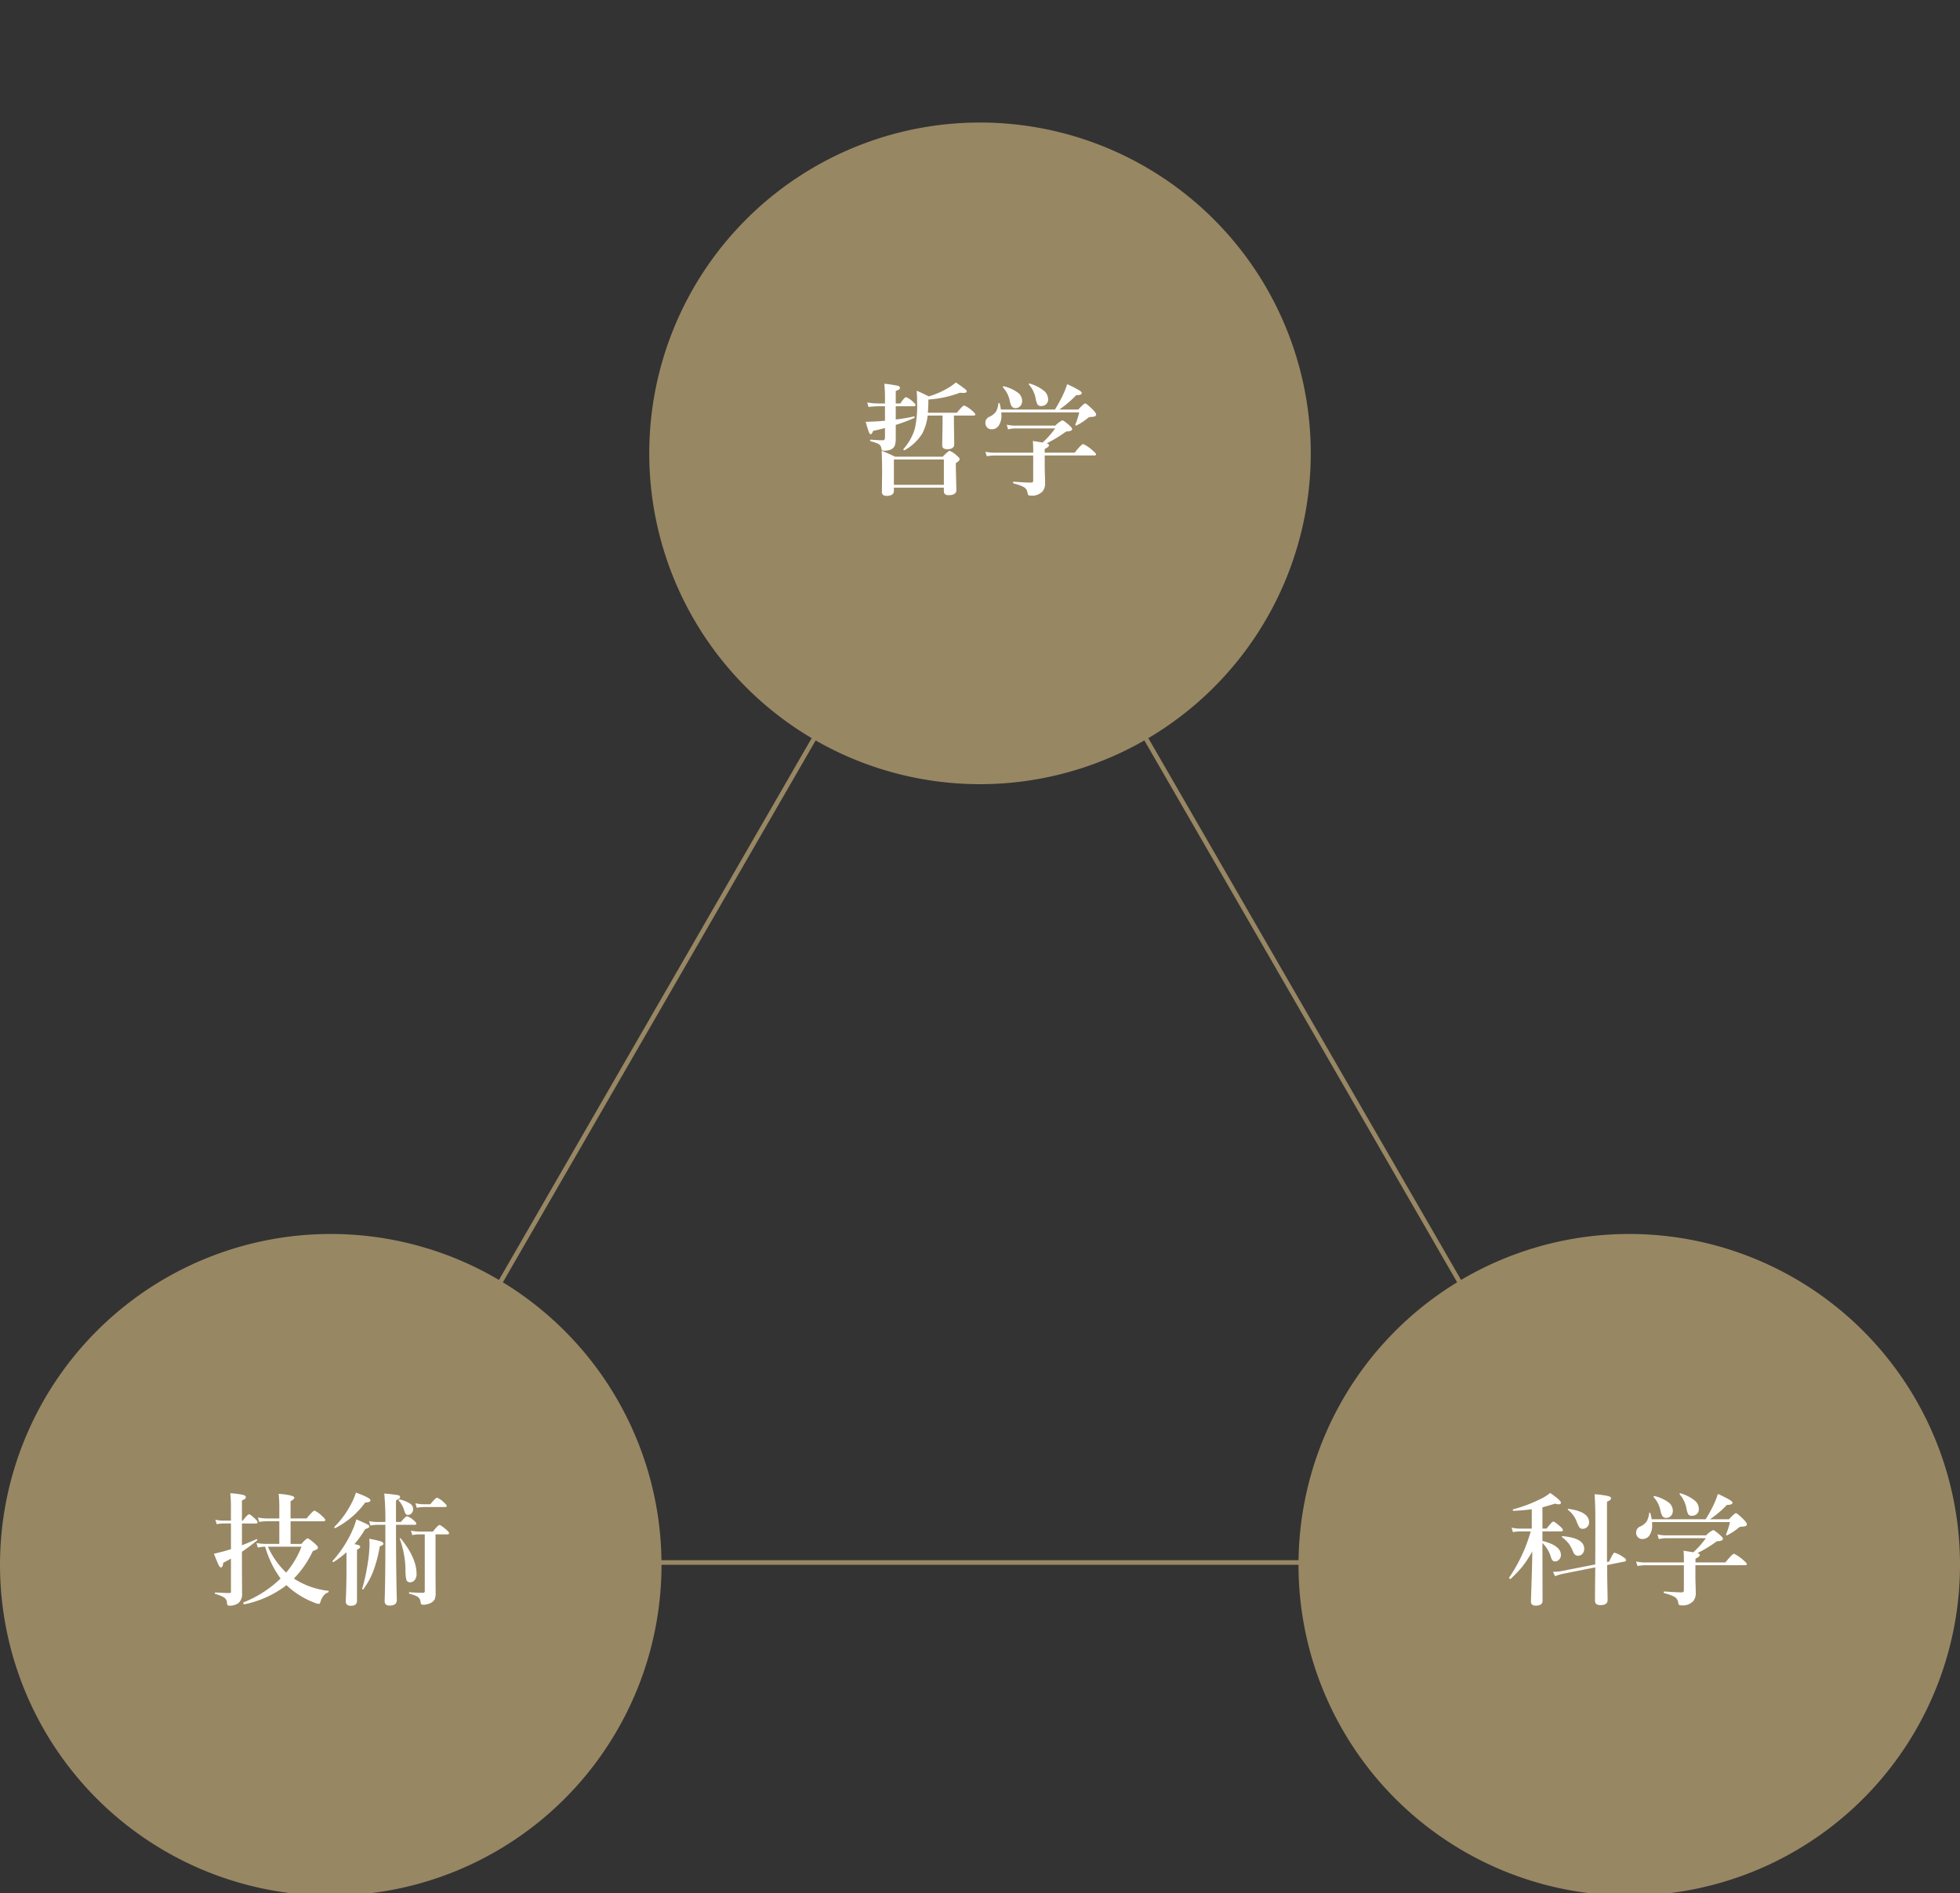 <svg xmlns="http://www.w3.org/2000/svg" xmlns:xlink="http://www.w3.org/1999/xlink" width="320" height="309" viewBox="0 0 320 309">
  <rect x="0" y="0" width="320" height="309" fill="#333333" stroke="none"/>
  <defs>
    <clipPath id="clip-path">
      <rect id="長方形_218" data-name="長方形 218" width="320" height="309" transform="translate(10668.683 2774)" fill="#b9b9b9"/>
    </clipPath>
    <clipPath id="clip-path-2">
      <rect id="長方形_633" data-name="長方形 633" width="320" height="289.421" fill="none"/>
    </clipPath>
  </defs>
  <g id="マスクグループ_61" data-name="マスクグループ 61" transform="translate(-10668.683 -2774)" clip-path="url(#clip-path)">
    <g id="グループ_1374" data-name="グループ 1374" transform="translate(10668.684 2794)">
      <path id="パス_969" data-name="パス 969" d="M160,54.384,264.089,234.671H55.911Zm0-1.5L54.612,235.421H265.388Z" fill="#988763"/>
      <g id="グループ_1375" data-name="グループ 1375">
        <g id="グループ_1374-2" data-name="グループ 1374" clip-path="url(#clip-path-2)">
          <path id="パス_970" data-name="パス 970" d="M214,54A54,54,0,1,1,160,0a54,54,0,0,1,54,54" fill="#988763"/>
          <path id="パス_971" data-name="パス 971" d="M108,235.421a54,54,0,1,1-54-54,54,54,0,0,1,54,54" fill="#988763"/>
          <path id="パス_972" data-name="パス 972" d="M320,235.421a54,54,0,1,1-54-54,54,54,0,0,1,54,54" fill="#988763"/>
          <path id="パス_973" data-name="パス 973" d="M146.243,46.315v2.159a26.849,26.849,0,0,0,2.959-.5q.117-.019.117.147a.091.091,0,0,1-.058.1,23.89,23.89,0,0,1-3.018,1.132v2.305a3.16,3.16,0,0,1-.166,1.094q-.351.821-1.758.82-.283,0-.351-.117a3,3,0,0,1-.108-.42.888.888,0,0,0-.5-.6,6.543,6.543,0,0,0-1.23-.411c-.046-.013-.069-.058-.069-.136s.023-.127.069-.127q1.1.1,2.012.1c.228,0,.341-.14.341-.419V49.87q-1.055.273-1.943.469c-.117.358-.251.537-.4.537q-.156,0-.3-.391-.128-.332-.518-1.631,1.24-.038,1.836-.078.439-.02,1.328-.1V46.315H143.4a13.421,13.421,0,0,0-1.6.118l-.215-.743a9.871,9.871,0,0,0,1.738.166h1.162V44.85a20.869,20.869,0,0,0-.107-2.216,21.449,21.449,0,0,1,2.226.341c.215.065.323.18.323.342a.3.3,0,0,1-.147.264,3.23,3.23,0,0,1-.537.234v2.041h.752q.674-1.024.947-1.025a3.2,3.2,0,0,1,1.075.723q.448.381.449.556c0,.137-.088.2-.264.2ZM154.1,59.6H145.94v.5q0,.84-1.181.839-.781,0-.781-.644l.039-3.174q0-1.973-.079-3.535a20.5,20.5,0,0,1,2.178.957h7.8q.918-.957,1.123-.957a3.65,3.65,0,0,1,1.152.762q.489.4.489.6,0,.264-.625.635V56.3l.087,3.662q0,.859-1.22.859a.93.93,0,0,1-.674-.185.744.744,0,0,1-.147-.518Zm0-4.6H145.94v4.141H154.1Zm-2.646-7.168a8.356,8.356,0,0,1-.879,2.93,7.9,7.9,0,0,1-2.891,2.724.037.037,0,0,1-.029.01c-.1,0-.156-.055-.156-.166a.1.1,0,0,1,.01-.049,8.749,8.749,0,0,0,1.826-3.222,16.125,16.125,0,0,0,.4-4.1q0-1.309-.078-2.178.753.3,1.973.918a13.437,13.437,0,0,0,3.1-1.338,8.79,8.79,0,0,0,1.338-.937q1.241.869,1.514,1.1c.169.137.254.254.254.352,0,.176-.2.264-.586.264a4,4,0,0,1-.518-.039,17.871,17.871,0,0,1-5.166,1.113v.517q0,.645-.078,1.641h4.736q.958-1.182,1.2-1.182a4.531,4.531,0,0,1,1.259.821q.548.459.547.625c0,.13-.088.195-.263.195h-3.223v1.5l.049,3.174q0,.821-1.143.82-.82,0-.82-.625l.058-3.574v-1.3Z" fill="#fff"/>
          <path id="パス_974" data-name="パス 974" d="M163.414,46.852h8.818a23.093,23.093,0,0,0,1.28-2.324,15.064,15.064,0,0,0,.722-1.817q2.384,1.084,2.383,1.416,0,.381-.918.381a16.874,16.874,0,0,1-2.764,2.344h3.1q.938-1,1.143-1t1.259,1.035q.519.548.518.732a.327.327,0,0,1-.166.332,2.6,2.6,0,0,1-.693.108.7.7,0,0,0-.479.166,9.3,9.3,0,0,1-1.875,1.23.078.078,0,0,1-.039.01c-.1,0-.146-.045-.146-.137a.081.081,0,0,1,.009-.029,12.76,12.76,0,0,0,.635-1.992H163.473c.013.156.019.309.019.459a2.827,2.827,0,0,1-.478,1.767,1.335,1.335,0,0,1-1.1.538.991.991,0,0,1-.781-.332,1.078,1.078,0,0,1-.254-.733,1.028,1.028,0,0,1,.615-.957,2.593,2.593,0,0,0,1.123-.879,3.486,3.486,0,0,0,.381-1.3.108.108,0,0,1,.117-.088.084.084,0,0,1,.088.069,7.7,7.7,0,0,1,.215,1m6.807,5.381a14.559,14.559,0,0,0,2.041-2.3h-6.543a4.667,4.667,0,0,0-1.143.156l-.215-.771a5.945,5.945,0,0,0,1.3.156H172.3a3.9,3.9,0,0,1,1.142-.859q.227,0,1.143.82c.306.267.459.465.459.6,0,.247-.328.38-.987.4a21.67,21.67,0,0,1-3.173,1.933c.254.072.38.18.38.323q0,.264-.7.586v.615h4.883q1.143-1.416,1.4-1.416a5.931,5.931,0,0,1,1.455.976q.644.537.644.7c0,.13-.084.195-.254.195h-8.125v2.119q.011.479.039,1.387c.014.4.02.729.02,1a2.107,2.107,0,0,1-.361,1.3,2.353,2.353,0,0,1-2.022.742c-.2,0-.318-.036-.371-.108a1.109,1.109,0,0,1-.127-.41,1.2,1.2,0,0,0-.654-.9,6.719,6.719,0,0,0-1.621-.567c-.045-.013-.069-.055-.069-.126,0-.1.03-.157.088-.157q1.916.147,2.852.147.342,0,.342-.3V54.352h-6.319a8.464,8.464,0,0,0-1.26.117l-.224-.732a6.956,6.956,0,0,0,1.406.156h6.4v-.42q0-.859-.059-1.494l1.6.254m-3.35-6.778a1.156,1.156,0,0,1-.342.87,1.013,1.013,0,0,1-.732.293.724.724,0,0,1-.635-.293,3,3,0,0,1-.322-.967,4.58,4.58,0,0,0-1.084-2.11.078.078,0,0,1-.02-.058c0-.111.046-.156.137-.137a6.256,6.256,0,0,1,2.383,1.1,1.682,1.682,0,0,1,.615,1.3m4.248-.273a1.042,1.042,0,0,1-.361.83,1.115,1.115,0,0,1-.762.264.672.672,0,0,1-.625-.274A3.588,3.588,0,0,1,169.078,45a4.761,4.761,0,0,0-1.084-2.216.141.141,0,0,1-.02-.078c0-.072.03-.108.088-.108a.087.087,0,0,1,.039.01,6.641,6.641,0,0,1,2.393,1.221,1.807,1.807,0,0,1,.625,1.357" fill="#fff"/>
          <path id="パス_975" data-name="パス 975" d="M39.5,232.227q1.035-.381,2.363-.986a.045.045,0,0,1,.03-.01c.072,0,.107.049.107.147a.079.079,0,0,1-.039.078q-1.3,1.055-2.461,1.836v2.275l.02,4.5a1.921,1.921,0,0,1-.586,1.6,2.408,2.408,0,0,1-1.572.42c-.183,0-.284-.139-.3-.42a1.131,1.131,0,0,0-.5-.927,5.1,5.1,0,0,0-1.407-.547c-.045-.013-.068-.059-.068-.137s.023-.127.068-.127q1.437.1,2.266.1c.137,0,.218-.02.244-.059a.462.462,0,0,0,.039-.244v-5.312q-.507.293-1.259.673c-.04.508-.166.762-.381.762q-.176,0-.381-.41-.186-.381-.762-1.826.753-.166,1.7-.42.723-.205,1.084-.322v-4.2H36.425a5.914,5.914,0,0,0-1.045.118l-.215-.733a5.464,5.464,0,0,0,1.26.156H37.7V226.1a19.905,19.905,0,0,0-.107-2.363,13.029,13.029,0,0,1,2.09.273q.459.126.459.371,0,.3-.645.537v3.3h.137q.781-1.044,1.035-1.044.2,0,.986.742c.267.248.4.436.4.566s-.088.195-.264.195H39.5Zm7.94-3.916v3.7h1.777q.781-.9,1-.9t1.182.84c.338.3.508.517.508.654a.326.326,0,0,1-.162.283,3.4,3.4,0,0,1-.669.283,16.087,16.087,0,0,1-3.1,4.493,12.991,12.991,0,0,0,5.625,2c.039.006.058.036.058.087a.166.166,0,0,1-.1.176,1.737,1.737,0,0,0-.791.606,3.843,3.843,0,0,0-.489,1.045c-.052.15-.127.224-.224.224a2.664,2.664,0,0,1-.84-.244,13.673,13.673,0,0,1-4.443-2.812,16.7,16.7,0,0,1-6.9,3.125c-.091.019-.137-.059-.137-.235a.092.092,0,0,1,.039-.088,18.617,18.617,0,0,0,6.036-3.886,16.5,16.5,0,0,1-2.52-5.2,5.13,5.13,0,0,0-1.2.157l-.215-.772a6.208,6.208,0,0,0,1.338.156H45.6v-3.7H43.661a9.729,9.729,0,0,0-1.338.117L42.1,227.7a7.885,7.885,0,0,0,1.5.156h2v-2.2q0-.654-.108-1.826,2.559.225,2.559.625,0,.284-.615.576v2.822h2.617q1.055-1.278,1.3-1.279a4.377,4.377,0,0,1,1.24.9c.338.281.508.5.508.645,0,.131-.088.2-.264.2Zm-.723,8.379a14.445,14.445,0,0,0,2.5-4.219H43.739a13.548,13.548,0,0,0,2.979,4.219" fill="#fff"/>
          <path id="パス_976" data-name="パス 976" d="M56.565,233.37a14.856,14.856,0,0,1-2.1,1.592.081.081,0,0,1-.039.01c-.091,0-.137-.049-.137-.147a.066.066,0,0,1,.02-.048,19.183,19.183,0,0,0,3.057-4.6,14.181,14.181,0,0,0,.82-2.168q1.572.673,1.865.85c.17.091.254.2.254.312,0,.156-.228.3-.684.42a17.5,17.5,0,0,1-1.757,2.461,2.93,2.93,0,0,1,.8.215.245.245,0,0,1,.137.224c0,.151-.172.3-.517.459v8.34q0,.821-1.016.821-.821,0-.82-.762.117-2.187.117-5.234Zm3.926-8.476q0,.333-.87.362a13.7,13.7,0,0,1-4.882,4.169.039.039,0,0,1-.03.01c-.091,0-.136-.052-.136-.156a.066.066,0,0,1,.019-.049,14.774,14.774,0,0,0,2.559-3.418,10.483,10.483,0,0,0,.957-2.177q2.382.858,2.383,1.259m2.1,7.08a.244.244,0,0,1-.117.215,2.537,2.537,0,0,1-.469.224,22.074,22.074,0,0,1-1.133,4.229,12.487,12.487,0,0,1-1.562,2.783.056.056,0,0,1-.049.029.126.126,0,0,1-.078-.029.123.123,0,0,1-.049-.117,30.581,30.581,0,0,0,.889-4.033,22.158,22.158,0,0,0,.312-3.282q0-.106-.048-.82a15.585,15.585,0,0,1,1.943.44c.241.1.361.218.361.361m2.061-3.086q0,7.539.136,12.285,0,.9-1.191.9-.8,0-.8-.723.117-3.35.117-9.5v-2.959h-1.3a7.126,7.126,0,0,0-1.143.117l-.215-.732a6.02,6.02,0,0,0,1.319.156h1.337a43.626,43.626,0,0,0-.175-4.638,22.116,22.116,0,0,1,2.285.263q.292.079.293.313a.291.291,0,0,1-.137.244,5.187,5.187,0,0,1-.527.293v3.525h.8q.771-.937,1.015-.938a3.347,3.347,0,0,1,1.065.655q.439.381.439.547c0,.131-.088.2-.264.2Zm2.8-2.548a.948.948,0,0,1-.273.683.741.741,0,0,1-.547.254.466.466,0,0,1-.4-.157,1.739,1.739,0,0,1-.225-.546,4.441,4.441,0,0,0-.9-1.641.1.1,0,0,1-.02-.058c0-.085.046-.127.137-.127h.019a5.26,5.26,0,0,1,1.788.742,1.037,1.037,0,0,1,.419.85M68.01,236.9a1.515,1.515,0,0,1-.332,1.045.919.919,0,0,1-.732.332.59.59,0,0,1-.616-.469A7.421,7.421,0,0,1,66.2,236.1a15.756,15.756,0,0,0-.927-4.912.078.078,0,0,1-.01-.039c0-.045.026-.069.078-.069a.1.1,0,0,1,.088.04q2.579,3.174,2.578,5.781m3.1-6.446v6.583l.019,2.841a2.954,2.954,0,0,1-.156,1.182,1.557,1.557,0,0,1-.8.654,2.694,2.694,0,0,1-1.093.225.364.364,0,0,1-.313-.108.867.867,0,0,1-.107-.371,1.15,1.15,0,0,0-.479-.83,5,5,0,0,0-1.338-.488c-.045-.013-.068-.052-.068-.117,0-.084.029-.127.088-.127q1.377.1,2.168.1c.215,0,.322-.093.322-.283V230.45h-.9a7.146,7.146,0,0,0-1.143.118l-.215-.733a5.96,5.96,0,0,0,1.319.156h2.275c.547-.708.905-1.064,1.074-1.064q.214,0,1.1.762.459.4.459.566c0,.131-.085.195-.254.195Zm1.826-4.667c0,.137-.088.205-.264.205H69.182a7.147,7.147,0,0,0-1.143.117l-.214-.732a6,6,0,0,0,1.318.156h1.123q.849-1.063,1.1-1.064a3.228,3.228,0,0,1,1.1.761q.459.4.459.557" fill="#fff"/>
          <path id="パス_977" data-name="パス 977" d="M250.165,233.233a18.019,18.019,0,0,1-1.729,2.617,22.342,22.342,0,0,1-1.816,1.875.084.084,0,0,1-.039.01.215.215,0,0,1-.137-.078.169.169,0,0,1-.059-.117.088.088,0,0,1,.01-.04,25.747,25.747,0,0,0,3.516-7.529h-1.826a6.354,6.354,0,0,0-1.075.117l-.224-.732a5.931,5.931,0,0,0,1.3.156h2v-3.163q-1.231.176-2.969.263c-.085,0-.127-.058-.127-.176,0-.039.016-.062.049-.068a23.312,23.312,0,0,0,4.648-1.777,7.435,7.435,0,0,0,1.4-.9q1.756,1.21,1.757,1.592,0,.264-.4.264a1.98,1.98,0,0,1-.557-.117q-1.23.4-2.06.6v3.476h.683q.879-1.143,1.094-1.142c.144,0,.53.28,1.162.839.267.229.4.417.4.567,0,.131-.088.195-.264.195h-3.076v1.563q3.018.743,3.017,2.295a1.03,1.03,0,0,1-.322.771.826.826,0,0,1-.615.273.55.55,0,0,1-.449-.175,1.656,1.656,0,0,1-.254-.547,5.2,5.2,0,0,0-1.377-2.276v1.416l.019,8.018c0,.522-.371.781-1.113.781q-.78,0-.781-.625,0-.185.107-3.545.1-2.85.108-4.687m12.2,1.738.342-.058q.663-1.465.879-1.465a4.561,4.561,0,0,1,1.4.7c.319.195.479.368.479.517,0,.131-.072.205-.215.225l-2.862.576q.01,2.178.049,3.994.03,1.34.03,1.709,0,.842-1.182.84-.879,0-.879-.722,0-.547.01-2.149.018-1.943.029-3.291l-5.156,1.025a7.114,7.114,0,0,0-1.4.42l-.341-.722a7.778,7.778,0,0,0,1.533-.147l5.361-1.054q.02-1.836.02-7.3,0-2.44-.118-4.16a14.884,14.884,0,0,1,2.217.3q.469.136.469.361c0,.2-.222.381-.664.557Zm-3.721-2.158a1.15,1.15,0,0,1-.322.85.942.942,0,0,1-.693.283q-.567,0-.821-.7a5.657,5.657,0,0,0-.713-1.319,7.1,7.1,0,0,0-1.064-1.015.063.063,0,0,1-.039-.059c0-.064.039-.1.117-.1q3.536.3,3.535,2.061m.8-4.336a1.035,1.035,0,0,1-.342.8.948.948,0,0,1-.683.273.645.645,0,0,1-.557-.224,5.346,5.346,0,0,1-.479-1.036A4.308,4.308,0,0,0,256,226.456a.093.093,0,0,1-.039-.078c0-.059.033-.088.1-.088h.02q3.358.459,3.359,2.187" fill="#fff"/>
          <path id="パス_978" data-name="パス 978" d="M269.657,227.989h8.818a23.272,23.272,0,0,0,1.28-2.323,15.064,15.064,0,0,0,.722-1.817q2.384,1.085,2.383,1.416,0,.381-.918.381a16.819,16.819,0,0,1-2.764,2.343h3.1q.938-1,1.143-.995t1.259,1.034q.518.549.518.733a.329.329,0,0,1-.166.332,2.573,2.573,0,0,1-.693.107.7.7,0,0,0-.479.166,9.257,9.257,0,0,1-1.875,1.231.081.081,0,0,1-.039.01c-.1,0-.146-.045-.146-.137a.082.082,0,0,1,.009-.029,12.842,12.842,0,0,0,.635-1.993H269.716c.012.157.019.31.019.459a2.829,2.829,0,0,1-.478,1.768,1.335,1.335,0,0,1-1.1.537.988.988,0,0,1-.781-.332,1.078,1.078,0,0,1-.254-.732,1.027,1.027,0,0,1,.615-.957,2.613,2.613,0,0,0,1.123-.879,3.531,3.531,0,0,0,.381-1.3.107.107,0,0,1,.117-.088.084.084,0,0,1,.088.069,7.863,7.863,0,0,1,.215.995m6.807,5.381a14.52,14.52,0,0,0,2.041-2.295h-6.543a4.672,4.672,0,0,0-1.143.157l-.215-.772a5.878,5.878,0,0,0,1.3.156h6.641a3.9,3.9,0,0,1,1.142-.859q.225,0,1.143.82c.3.268.459.466.459.6q0,.372-.987.4a21.651,21.651,0,0,1-3.173,1.934c.254.072.38.18.38.322q0,.264-.7.586v.615h4.883q1.143-1.414,1.4-1.416a5.975,5.975,0,0,1,1.455.977q.643.537.644.7c0,.131-.085.195-.254.195H276.8v2.12q.011.479.039,1.386.02.6.02,1a2.1,2.1,0,0,1-.361,1.3,2.353,2.353,0,0,1-2.022.742c-.195,0-.319-.035-.371-.107a1.1,1.1,0,0,1-.127-.41,1.211,1.211,0,0,0-.654-.9,6.787,6.787,0,0,0-1.621-.566c-.046-.013-.069-.055-.069-.127,0-.1.03-.156.088-.156q1.916.146,2.852.146c.227,0,.342-.1.342-.3v-4.122H268.6a8.329,8.329,0,0,0-1.26.118l-.224-.733a6.869,6.869,0,0,0,1.406.156h6.4v-.419q0-.859-.059-1.495l1.6.254m-3.35-6.777a1.156,1.156,0,0,1-.342.869,1.016,1.016,0,0,1-.732.293.724.724,0,0,1-.635-.293,3,3,0,0,1-.322-.966,4.58,4.58,0,0,0-1.084-2.11.078.078,0,0,1-.02-.058c0-.111.046-.156.137-.137a6.257,6.257,0,0,1,2.383,1.1,1.682,1.682,0,0,1,.615,1.3m4.248-.273a1.042,1.042,0,0,1-.361.83,1.122,1.122,0,0,1-.762.263.671.671,0,0,1-.625-.273,3.588,3.588,0,0,1-.293-1.006,4.761,4.761,0,0,0-1.084-2.216.141.141,0,0,1-.02-.078c0-.072.03-.108.088-.108a.09.09,0,0,1,.039.01,6.65,6.65,0,0,1,2.393,1.221,1.807,1.807,0,0,1,.625,1.357" fill="#fff"/>
        </g>
      </g>
    </g>
  </g>
</svg>
